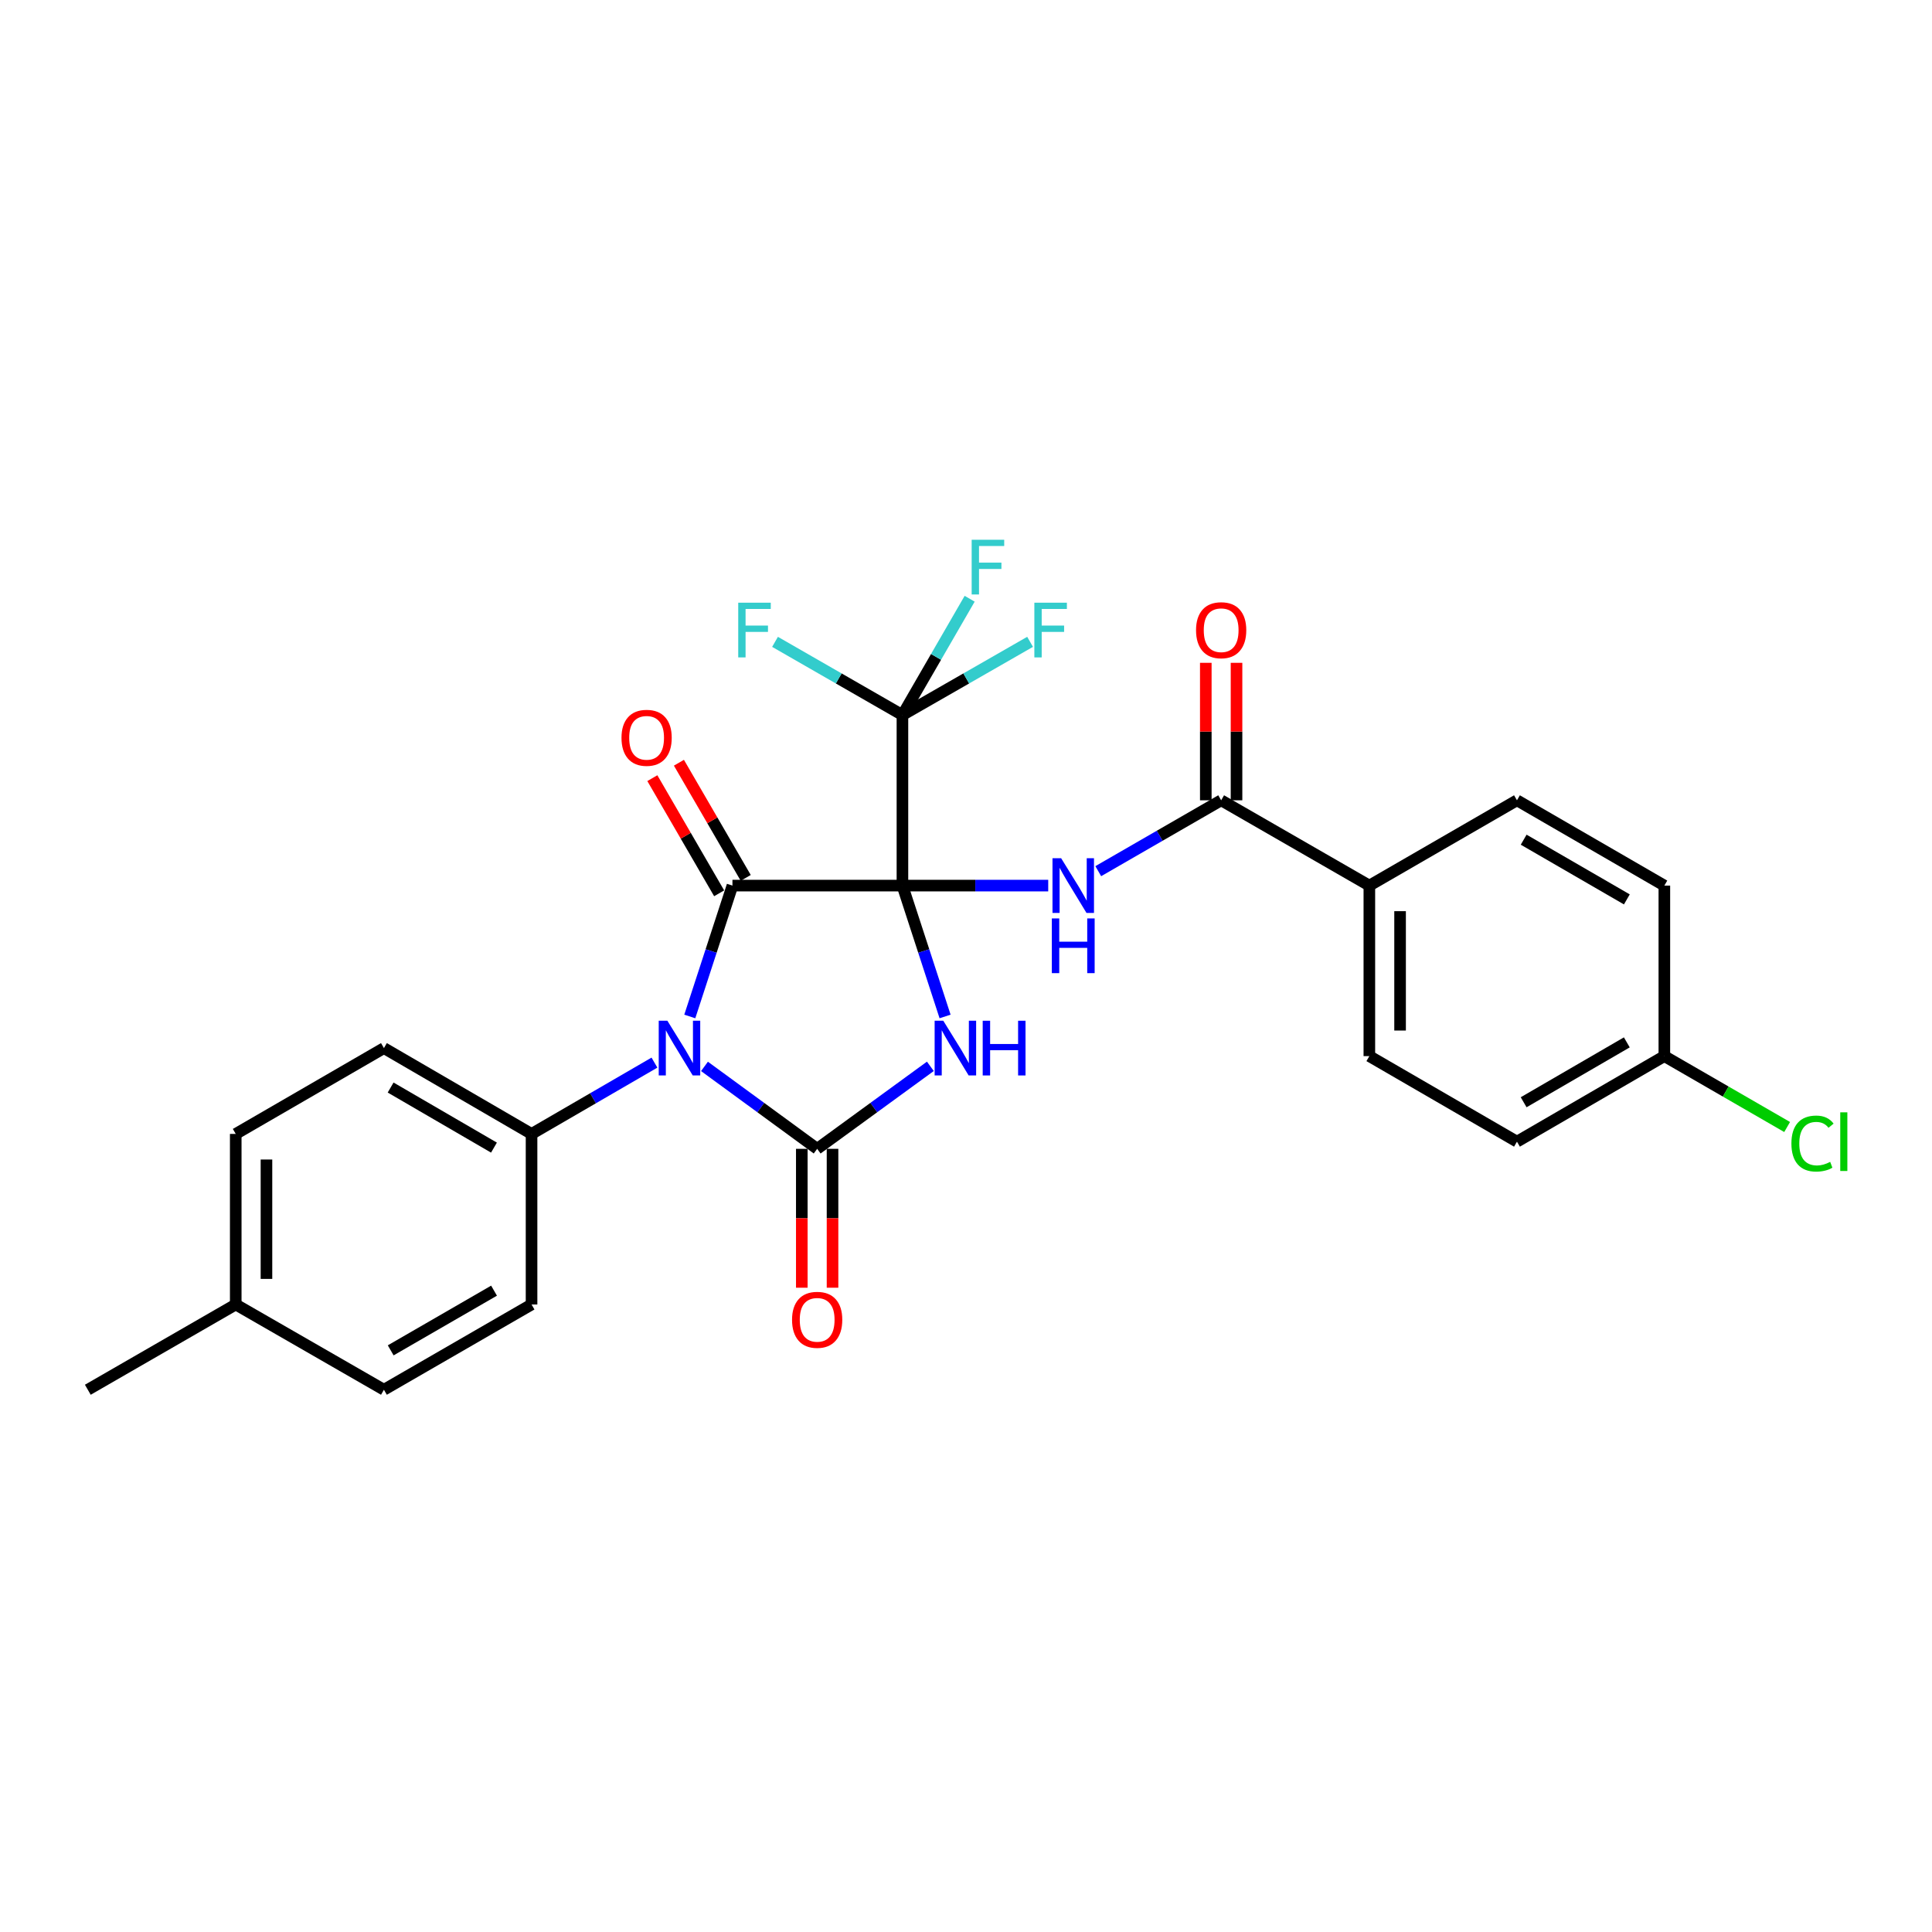 <?xml version='1.0' encoding='iso-8859-1'?>
<svg version='1.1' baseProfile='full'
              xmlns='http://www.w3.org/2000/svg'
                      xmlns:rdkit='http://www.rdkit.org/xml'
                      xmlns:xlink='http://www.w3.org/1999/xlink'
                  xml:space='preserve'
width='1000px' height='1000px' viewBox='0 0 1000 1000'>
<!-- END OF HEADER -->
<rect style='opacity:1.0;fill:#FFFFFF;stroke:none' width='1000' height='1000' x='0' y='0'> </rect>
<path class='bond-0' d='M 467.098,458.385 L 478.135,492.253' style='fill:none;fill-rule:evenodd;stroke:#000000;stroke-width:6px;stroke-linecap:butt;stroke-linejoin:miter;stroke-opacity:1' />
<path class='bond-0' d='M 478.135,492.253 L 489.171,526.122' style='fill:none;fill-rule:evenodd;stroke:#0000FF;stroke-width:6px;stroke-linecap:butt;stroke-linejoin:miter;stroke-opacity:1' />
<path class='bond-1' d='M 467.098,458.385 L 379.111,458.385' style='fill:none;fill-rule:evenodd;stroke:#000000;stroke-width:6px;stroke-linecap:butt;stroke-linejoin:miter;stroke-opacity:1' />
<path class='bond-4' d='M 467.098,458.385 L 504.828,458.385' style='fill:none;fill-rule:evenodd;stroke:#000000;stroke-width:6px;stroke-linecap:butt;stroke-linejoin:miter;stroke-opacity:1' />
<path class='bond-4' d='M 504.828,458.385 L 542.558,458.385' style='fill:none;fill-rule:evenodd;stroke:#0000FF;stroke-width:6px;stroke-linecap:butt;stroke-linejoin:miter;stroke-opacity:1' />
<path class='bond-5' d='M 467.098,458.385 L 467.098,370.107' style='fill:none;fill-rule:evenodd;stroke:#000000;stroke-width:6px;stroke-linecap:butt;stroke-linejoin:miter;stroke-opacity:1' />
<path class='bond-3' d='M 481.553,551.933 L 452.258,573.283' style='fill:none;fill-rule:evenodd;stroke:#0000FF;stroke-width:6px;stroke-linecap:butt;stroke-linejoin:miter;stroke-opacity:1' />
<path class='bond-3' d='M 452.258,573.283 L 422.963,594.633' style='fill:none;fill-rule:evenodd;stroke:#000000;stroke-width:6px;stroke-linecap:butt;stroke-linejoin:miter;stroke-opacity:1' />
<path class='bond-2' d='M 379.111,458.385 L 368.071,492.253' style='fill:none;fill-rule:evenodd;stroke:#000000;stroke-width:6px;stroke-linecap:butt;stroke-linejoin:miter;stroke-opacity:1' />
<path class='bond-2' d='M 368.071,492.253 L 357.031,526.122' style='fill:none;fill-rule:evenodd;stroke:#0000FF;stroke-width:6px;stroke-linecap:butt;stroke-linejoin:miter;stroke-opacity:1' />
<path class='bond-9' d='M 385.99,454.395 L 368.7,424.592' style='fill:none;fill-rule:evenodd;stroke:#000000;stroke-width:6px;stroke-linecap:butt;stroke-linejoin:miter;stroke-opacity:1' />
<path class='bond-9' d='M 368.7,424.592 L 351.41,394.789' style='fill:none;fill-rule:evenodd;stroke:#FF0000;stroke-width:6px;stroke-linecap:butt;stroke-linejoin:miter;stroke-opacity:1' />
<path class='bond-9' d='M 372.233,462.376 L 354.943,432.573' style='fill:none;fill-rule:evenodd;stroke:#000000;stroke-width:6px;stroke-linecap:butt;stroke-linejoin:miter;stroke-opacity:1' />
<path class='bond-9' d='M 354.943,432.573 L 337.653,402.769' style='fill:none;fill-rule:evenodd;stroke:#FF0000;stroke-width:6px;stroke-linecap:butt;stroke-linejoin:miter;stroke-opacity:1' />
<path class='bond-7' d='M 338.741,550.009 L 306.936,568.464' style='fill:none;fill-rule:evenodd;stroke:#0000FF;stroke-width:6px;stroke-linecap:butt;stroke-linejoin:miter;stroke-opacity:1' />
<path class='bond-7' d='M 306.936,568.464 L 275.132,586.919' style='fill:none;fill-rule:evenodd;stroke:#000000;stroke-width:6px;stroke-linecap:butt;stroke-linejoin:miter;stroke-opacity:1' />
<path class='bond-27' d='M 364.641,551.965 L 393.802,573.299' style='fill:none;fill-rule:evenodd;stroke:#0000FF;stroke-width:6px;stroke-linecap:butt;stroke-linejoin:miter;stroke-opacity:1' />
<path class='bond-27' d='M 393.802,573.299 L 422.963,594.633' style='fill:none;fill-rule:evenodd;stroke:#000000;stroke-width:6px;stroke-linecap:butt;stroke-linejoin:miter;stroke-opacity:1' />
<path class='bond-8' d='M 415.011,594.633 L 415.011,630.578' style='fill:none;fill-rule:evenodd;stroke:#000000;stroke-width:6px;stroke-linecap:butt;stroke-linejoin:miter;stroke-opacity:1' />
<path class='bond-8' d='M 415.011,630.578 L 415.011,666.522' style='fill:none;fill-rule:evenodd;stroke:#FF0000;stroke-width:6px;stroke-linecap:butt;stroke-linejoin:miter;stroke-opacity:1' />
<path class='bond-8' d='M 430.915,594.633 L 430.915,630.578' style='fill:none;fill-rule:evenodd;stroke:#000000;stroke-width:6px;stroke-linecap:butt;stroke-linejoin:miter;stroke-opacity:1' />
<path class='bond-8' d='M 430.915,630.578 L 430.915,666.522' style='fill:none;fill-rule:evenodd;stroke:#FF0000;stroke-width:6px;stroke-linecap:butt;stroke-linejoin:miter;stroke-opacity:1' />
<path class='bond-6' d='M 568.458,450.918 L 600.264,432.575' style='fill:none;fill-rule:evenodd;stroke:#0000FF;stroke-width:6px;stroke-linecap:butt;stroke-linejoin:miter;stroke-opacity:1' />
<path class='bond-6' d='M 600.264,432.575 L 632.071,414.233' style='fill:none;fill-rule:evenodd;stroke:#000000;stroke-width:6px;stroke-linecap:butt;stroke-linejoin:miter;stroke-opacity:1' />
<path class='bond-12' d='M 467.098,370.107 L 434.126,351.163' style='fill:none;fill-rule:evenodd;stroke:#000000;stroke-width:6px;stroke-linecap:butt;stroke-linejoin:miter;stroke-opacity:1' />
<path class='bond-12' d='M 434.126,351.163 L 401.155,332.22' style='fill:none;fill-rule:evenodd;stroke:#33CCCC;stroke-width:6px;stroke-linecap:butt;stroke-linejoin:miter;stroke-opacity:1' />
<path class='bond-13' d='M 467.098,370.107 L 484.496,340.007' style='fill:none;fill-rule:evenodd;stroke:#000000;stroke-width:6px;stroke-linecap:butt;stroke-linejoin:miter;stroke-opacity:1' />
<path class='bond-13' d='M 484.496,340.007 L 501.894,309.907' style='fill:none;fill-rule:evenodd;stroke:#33CCCC;stroke-width:6px;stroke-linecap:butt;stroke-linejoin:miter;stroke-opacity:1' />
<path class='bond-14' d='M 467.098,370.107 L 500.134,351.159' style='fill:none;fill-rule:evenodd;stroke:#000000;stroke-width:6px;stroke-linecap:butt;stroke-linejoin:miter;stroke-opacity:1' />
<path class='bond-14' d='M 500.134,351.159 L 533.171,332.211' style='fill:none;fill-rule:evenodd;stroke:#33CCCC;stroke-width:6px;stroke-linecap:butt;stroke-linejoin:miter;stroke-opacity:1' />
<path class='bond-10' d='M 632.071,414.233 L 708.774,458.385' style='fill:none;fill-rule:evenodd;stroke:#000000;stroke-width:6px;stroke-linecap:butt;stroke-linejoin:miter;stroke-opacity:1' />
<path class='bond-11' d='M 640.023,414.233 L 640.023,378.655' style='fill:none;fill-rule:evenodd;stroke:#000000;stroke-width:6px;stroke-linecap:butt;stroke-linejoin:miter;stroke-opacity:1' />
<path class='bond-11' d='M 640.023,378.655 L 640.023,343.077' style='fill:none;fill-rule:evenodd;stroke:#FF0000;stroke-width:6px;stroke-linecap:butt;stroke-linejoin:miter;stroke-opacity:1' />
<path class='bond-11' d='M 624.118,414.233 L 624.118,378.655' style='fill:none;fill-rule:evenodd;stroke:#000000;stroke-width:6px;stroke-linecap:butt;stroke-linejoin:miter;stroke-opacity:1' />
<path class='bond-11' d='M 624.118,378.655 L 624.118,343.077' style='fill:none;fill-rule:evenodd;stroke:#FF0000;stroke-width:6px;stroke-linecap:butt;stroke-linejoin:miter;stroke-opacity:1' />
<path class='bond-15' d='M 275.132,586.919 L 198.72,542.493' style='fill:none;fill-rule:evenodd;stroke:#000000;stroke-width:6px;stroke-linecap:butt;stroke-linejoin:miter;stroke-opacity:1' />
<path class='bond-15' d='M 255.676,594.005 L 202.188,562.906' style='fill:none;fill-rule:evenodd;stroke:#000000;stroke-width:6px;stroke-linecap:butt;stroke-linejoin:miter;stroke-opacity:1' />
<path class='bond-16' d='M 275.132,586.919 L 275.132,675.198' style='fill:none;fill-rule:evenodd;stroke:#000000;stroke-width:6px;stroke-linecap:butt;stroke-linejoin:miter;stroke-opacity:1' />
<path class='bond-17' d='M 708.774,458.385 L 708.774,546.646' style='fill:none;fill-rule:evenodd;stroke:#000000;stroke-width:6px;stroke-linecap:butt;stroke-linejoin:miter;stroke-opacity:1' />
<path class='bond-17' d='M 724.678,471.624 L 724.678,533.407' style='fill:none;fill-rule:evenodd;stroke:#000000;stroke-width:6px;stroke-linecap:butt;stroke-linejoin:miter;stroke-opacity:1' />
<path class='bond-18' d='M 708.774,458.385 L 785.177,414.233' style='fill:none;fill-rule:evenodd;stroke:#000000;stroke-width:6px;stroke-linecap:butt;stroke-linejoin:miter;stroke-opacity:1' />
<path class='bond-23' d='M 198.72,542.493 L 122.017,586.919' style='fill:none;fill-rule:evenodd;stroke:#000000;stroke-width:6px;stroke-linecap:butt;stroke-linejoin:miter;stroke-opacity:1' />
<path class='bond-22' d='M 275.132,675.198 L 198.72,719.332' style='fill:none;fill-rule:evenodd;stroke:#000000;stroke-width:6px;stroke-linecap:butt;stroke-linejoin:miter;stroke-opacity:1' />
<path class='bond-22' d='M 255.715,668.046 L 202.227,698.94' style='fill:none;fill-rule:evenodd;stroke:#000000;stroke-width:6px;stroke-linecap:butt;stroke-linejoin:miter;stroke-opacity:1' />
<path class='bond-21' d='M 708.774,546.646 L 785.177,590.922' style='fill:none;fill-rule:evenodd;stroke:#000000;stroke-width:6px;stroke-linecap:butt;stroke-linejoin:miter;stroke-opacity:1' />
<path class='bond-20' d='M 785.177,414.233 L 861.465,458.385' style='fill:none;fill-rule:evenodd;stroke:#000000;stroke-width:6px;stroke-linecap:butt;stroke-linejoin:miter;stroke-opacity:1' />
<path class='bond-20' d='M 788.653,434.621 L 842.055,465.528' style='fill:none;fill-rule:evenodd;stroke:#000000;stroke-width:6px;stroke-linecap:butt;stroke-linejoin:miter;stroke-opacity:1' />
<path class='bond-19' d='M 861.465,546.646 L 861.465,458.385' style='fill:none;fill-rule:evenodd;stroke:#000000;stroke-width:6px;stroke-linecap:butt;stroke-linejoin:miter;stroke-opacity:1' />
<path class='bond-25' d='M 861.465,546.646 L 893.241,564.992' style='fill:none;fill-rule:evenodd;stroke:#000000;stroke-width:6px;stroke-linecap:butt;stroke-linejoin:miter;stroke-opacity:1' />
<path class='bond-25' d='M 893.241,564.992 L 925.017,583.339' style='fill:none;fill-rule:evenodd;stroke:#00CC00;stroke-width:6px;stroke-linecap:butt;stroke-linejoin:miter;stroke-opacity:1' />
<path class='bond-28' d='M 861.465,546.646 L 785.177,590.922' style='fill:none;fill-rule:evenodd;stroke:#000000;stroke-width:6px;stroke-linecap:butt;stroke-linejoin:miter;stroke-opacity:1' />
<path class='bond-28' d='M 842.038,539.532 L 788.637,570.525' style='fill:none;fill-rule:evenodd;stroke:#000000;stroke-width:6px;stroke-linecap:butt;stroke-linejoin:miter;stroke-opacity:1' />
<path class='bond-24' d='M 198.72,719.332 L 122.017,675.198' style='fill:none;fill-rule:evenodd;stroke:#000000;stroke-width:6px;stroke-linecap:butt;stroke-linejoin:miter;stroke-opacity:1' />
<path class='bond-29' d='M 122.017,586.919 L 122.017,675.198' style='fill:none;fill-rule:evenodd;stroke:#000000;stroke-width:6px;stroke-linecap:butt;stroke-linejoin:miter;stroke-opacity:1' />
<path class='bond-29' d='M 137.921,600.161 L 137.921,661.956' style='fill:none;fill-rule:evenodd;stroke:#000000;stroke-width:6px;stroke-linecap:butt;stroke-linejoin:miter;stroke-opacity:1' />
<path class='bond-26' d='M 122.017,675.198 L 45.455,719.332' style='fill:none;fill-rule:evenodd;stroke:#000000;stroke-width:6px;stroke-linecap:butt;stroke-linejoin:miter;stroke-opacity:1' />
<path  class='atom-1' d='M 488.246 528.333
L 497.526 543.333
Q 498.446 544.813, 499.926 547.493
Q 501.406 550.173, 501.486 550.333
L 501.486 528.333
L 505.246 528.333
L 505.246 556.653
L 501.366 556.653
L 491.406 540.253
Q 490.246 538.333, 489.006 536.133
Q 487.806 533.933, 487.446 533.253
L 487.446 556.653
L 483.766 556.653
L 483.766 528.333
L 488.246 528.333
' fill='#0000FF'/>
<path  class='atom-1' d='M 508.646 528.333
L 512.486 528.333
L 512.486 540.373
L 526.966 540.373
L 526.966 528.333
L 530.806 528.333
L 530.806 556.653
L 526.966 556.653
L 526.966 543.573
L 512.486 543.573
L 512.486 556.653
L 508.646 556.653
L 508.646 528.333
' fill='#0000FF'/>
<path  class='atom-3' d='M 345.434 528.333
L 354.714 543.333
Q 355.634 544.813, 357.114 547.493
Q 358.594 550.173, 358.674 550.333
L 358.674 528.333
L 362.434 528.333
L 362.434 556.653
L 358.554 556.653
L 348.594 540.253
Q 347.434 538.333, 346.194 536.133
Q 344.994 533.933, 344.634 533.253
L 344.634 556.653
L 340.954 556.653
L 340.954 528.333
L 345.434 528.333
' fill='#0000FF'/>
<path  class='atom-5' d='M 549.249 444.225
L 558.529 459.225
Q 559.449 460.705, 560.929 463.385
Q 562.409 466.065, 562.489 466.225
L 562.489 444.225
L 566.249 444.225
L 566.249 472.545
L 562.369 472.545
L 552.409 456.145
Q 551.249 454.225, 550.009 452.025
Q 548.809 449.825, 548.449 449.145
L 548.449 472.545
L 544.769 472.545
L 544.769 444.225
L 549.249 444.225
' fill='#0000FF'/>
<path  class='atom-5' d='M 544.429 475.377
L 548.269 475.377
L 548.269 487.417
L 562.749 487.417
L 562.749 475.377
L 566.589 475.377
L 566.589 503.697
L 562.749 503.697
L 562.749 490.617
L 548.269 490.617
L 548.269 503.697
L 544.429 503.697
L 544.429 475.377
' fill='#0000FF'/>
<path  class='atom-9' d='M 409.963 683.133
Q 409.963 676.333, 413.323 672.533
Q 416.683 668.733, 422.963 668.733
Q 429.243 668.733, 432.603 672.533
Q 435.963 676.333, 435.963 683.133
Q 435.963 690.013, 432.563 693.933
Q 429.163 697.813, 422.963 697.813
Q 416.723 697.813, 413.323 693.933
Q 409.963 690.053, 409.963 683.133
M 422.963 694.613
Q 427.283 694.613, 429.603 691.733
Q 431.963 688.813, 431.963 683.133
Q 431.963 677.573, 429.603 674.773
Q 427.283 671.933, 422.963 671.933
Q 418.643 671.933, 416.283 674.733
Q 413.963 677.533, 413.963 683.133
Q 413.963 688.853, 416.283 691.733
Q 418.643 694.613, 422.963 694.613
' fill='#FF0000'/>
<path  class='atom-10' d='M 321.685 381.886
Q 321.685 375.086, 325.045 371.286
Q 328.405 367.486, 334.685 367.486
Q 340.965 367.486, 344.325 371.286
Q 347.685 375.086, 347.685 381.886
Q 347.685 388.766, 344.285 392.686
Q 340.885 396.566, 334.685 396.566
Q 328.445 396.566, 325.045 392.686
Q 321.685 388.806, 321.685 381.886
M 334.685 393.366
Q 339.005 393.366, 341.325 390.486
Q 343.685 387.566, 343.685 381.886
Q 343.685 376.326, 341.325 373.526
Q 339.005 370.686, 334.685 370.686
Q 330.365 370.686, 328.005 373.486
Q 325.685 376.286, 325.685 381.886
Q 325.685 387.606, 328.005 390.486
Q 330.365 393.366, 334.685 393.366
' fill='#FF0000'/>
<path  class='atom-12' d='M 619.071 326.194
Q 619.071 319.394, 622.431 315.594
Q 625.791 311.794, 632.071 311.794
Q 638.351 311.794, 641.711 315.594
Q 645.071 319.394, 645.071 326.194
Q 645.071 333.074, 641.671 336.994
Q 638.271 340.874, 632.071 340.874
Q 625.831 340.874, 622.431 336.994
Q 619.071 333.114, 619.071 326.194
M 632.071 337.674
Q 636.391 337.674, 638.711 334.794
Q 641.071 331.874, 641.071 326.194
Q 641.071 320.634, 638.711 317.834
Q 636.391 314.994, 632.071 314.994
Q 627.751 314.994, 625.391 317.794
Q 623.071 320.594, 623.071 326.194
Q 623.071 331.914, 625.391 334.794
Q 627.751 337.674, 632.071 337.674
' fill='#FF0000'/>
<path  class='atom-13' d='M 382.107 311.954
L 398.947 311.954
L 398.947 315.194
L 385.907 315.194
L 385.907 323.794
L 397.507 323.794
L 397.507 327.074
L 385.907 327.074
L 385.907 340.274
L 382.107 340.274
L 382.107 311.954
' fill='#33CCCC'/>
<path  class='atom-14' d='M 502.936 279.376
L 519.776 279.376
L 519.776 282.616
L 506.736 282.616
L 506.736 291.216
L 518.336 291.216
L 518.336 294.496
L 506.736 294.496
L 506.736 307.696
L 502.936 307.696
L 502.936 279.376
' fill='#33CCCC'/>
<path  class='atom-15' d='M 535.381 311.954
L 552.221 311.954
L 552.221 315.194
L 539.181 315.194
L 539.181 323.794
L 550.781 323.794
L 550.781 327.074
L 539.181 327.074
L 539.181 340.274
L 535.381 340.274
L 535.381 311.954
' fill='#33CCCC'/>
<path  class='atom-26' d='M 927.231 591.902
Q 927.231 584.862, 930.511 581.182
Q 933.831 577.462, 940.111 577.462
Q 945.951 577.462, 949.071 581.582
L 946.431 583.742
Q 944.151 580.742, 940.111 580.742
Q 935.831 580.742, 933.551 583.622
Q 931.311 586.462, 931.311 591.902
Q 931.311 597.502, 933.631 600.382
Q 935.991 603.262, 940.551 603.262
Q 943.671 603.262, 947.311 601.382
L 948.431 604.382
Q 946.951 605.342, 944.711 605.902
Q 942.471 606.462, 939.991 606.462
Q 933.831 606.462, 930.511 602.702
Q 927.231 598.942, 927.231 591.902
' fill='#00CC00'/>
<path  class='atom-26' d='M 952.511 575.742
L 956.191 575.742
L 956.191 606.102
L 952.511 606.102
L 952.511 575.742
' fill='#00CC00'/>
</svg>
